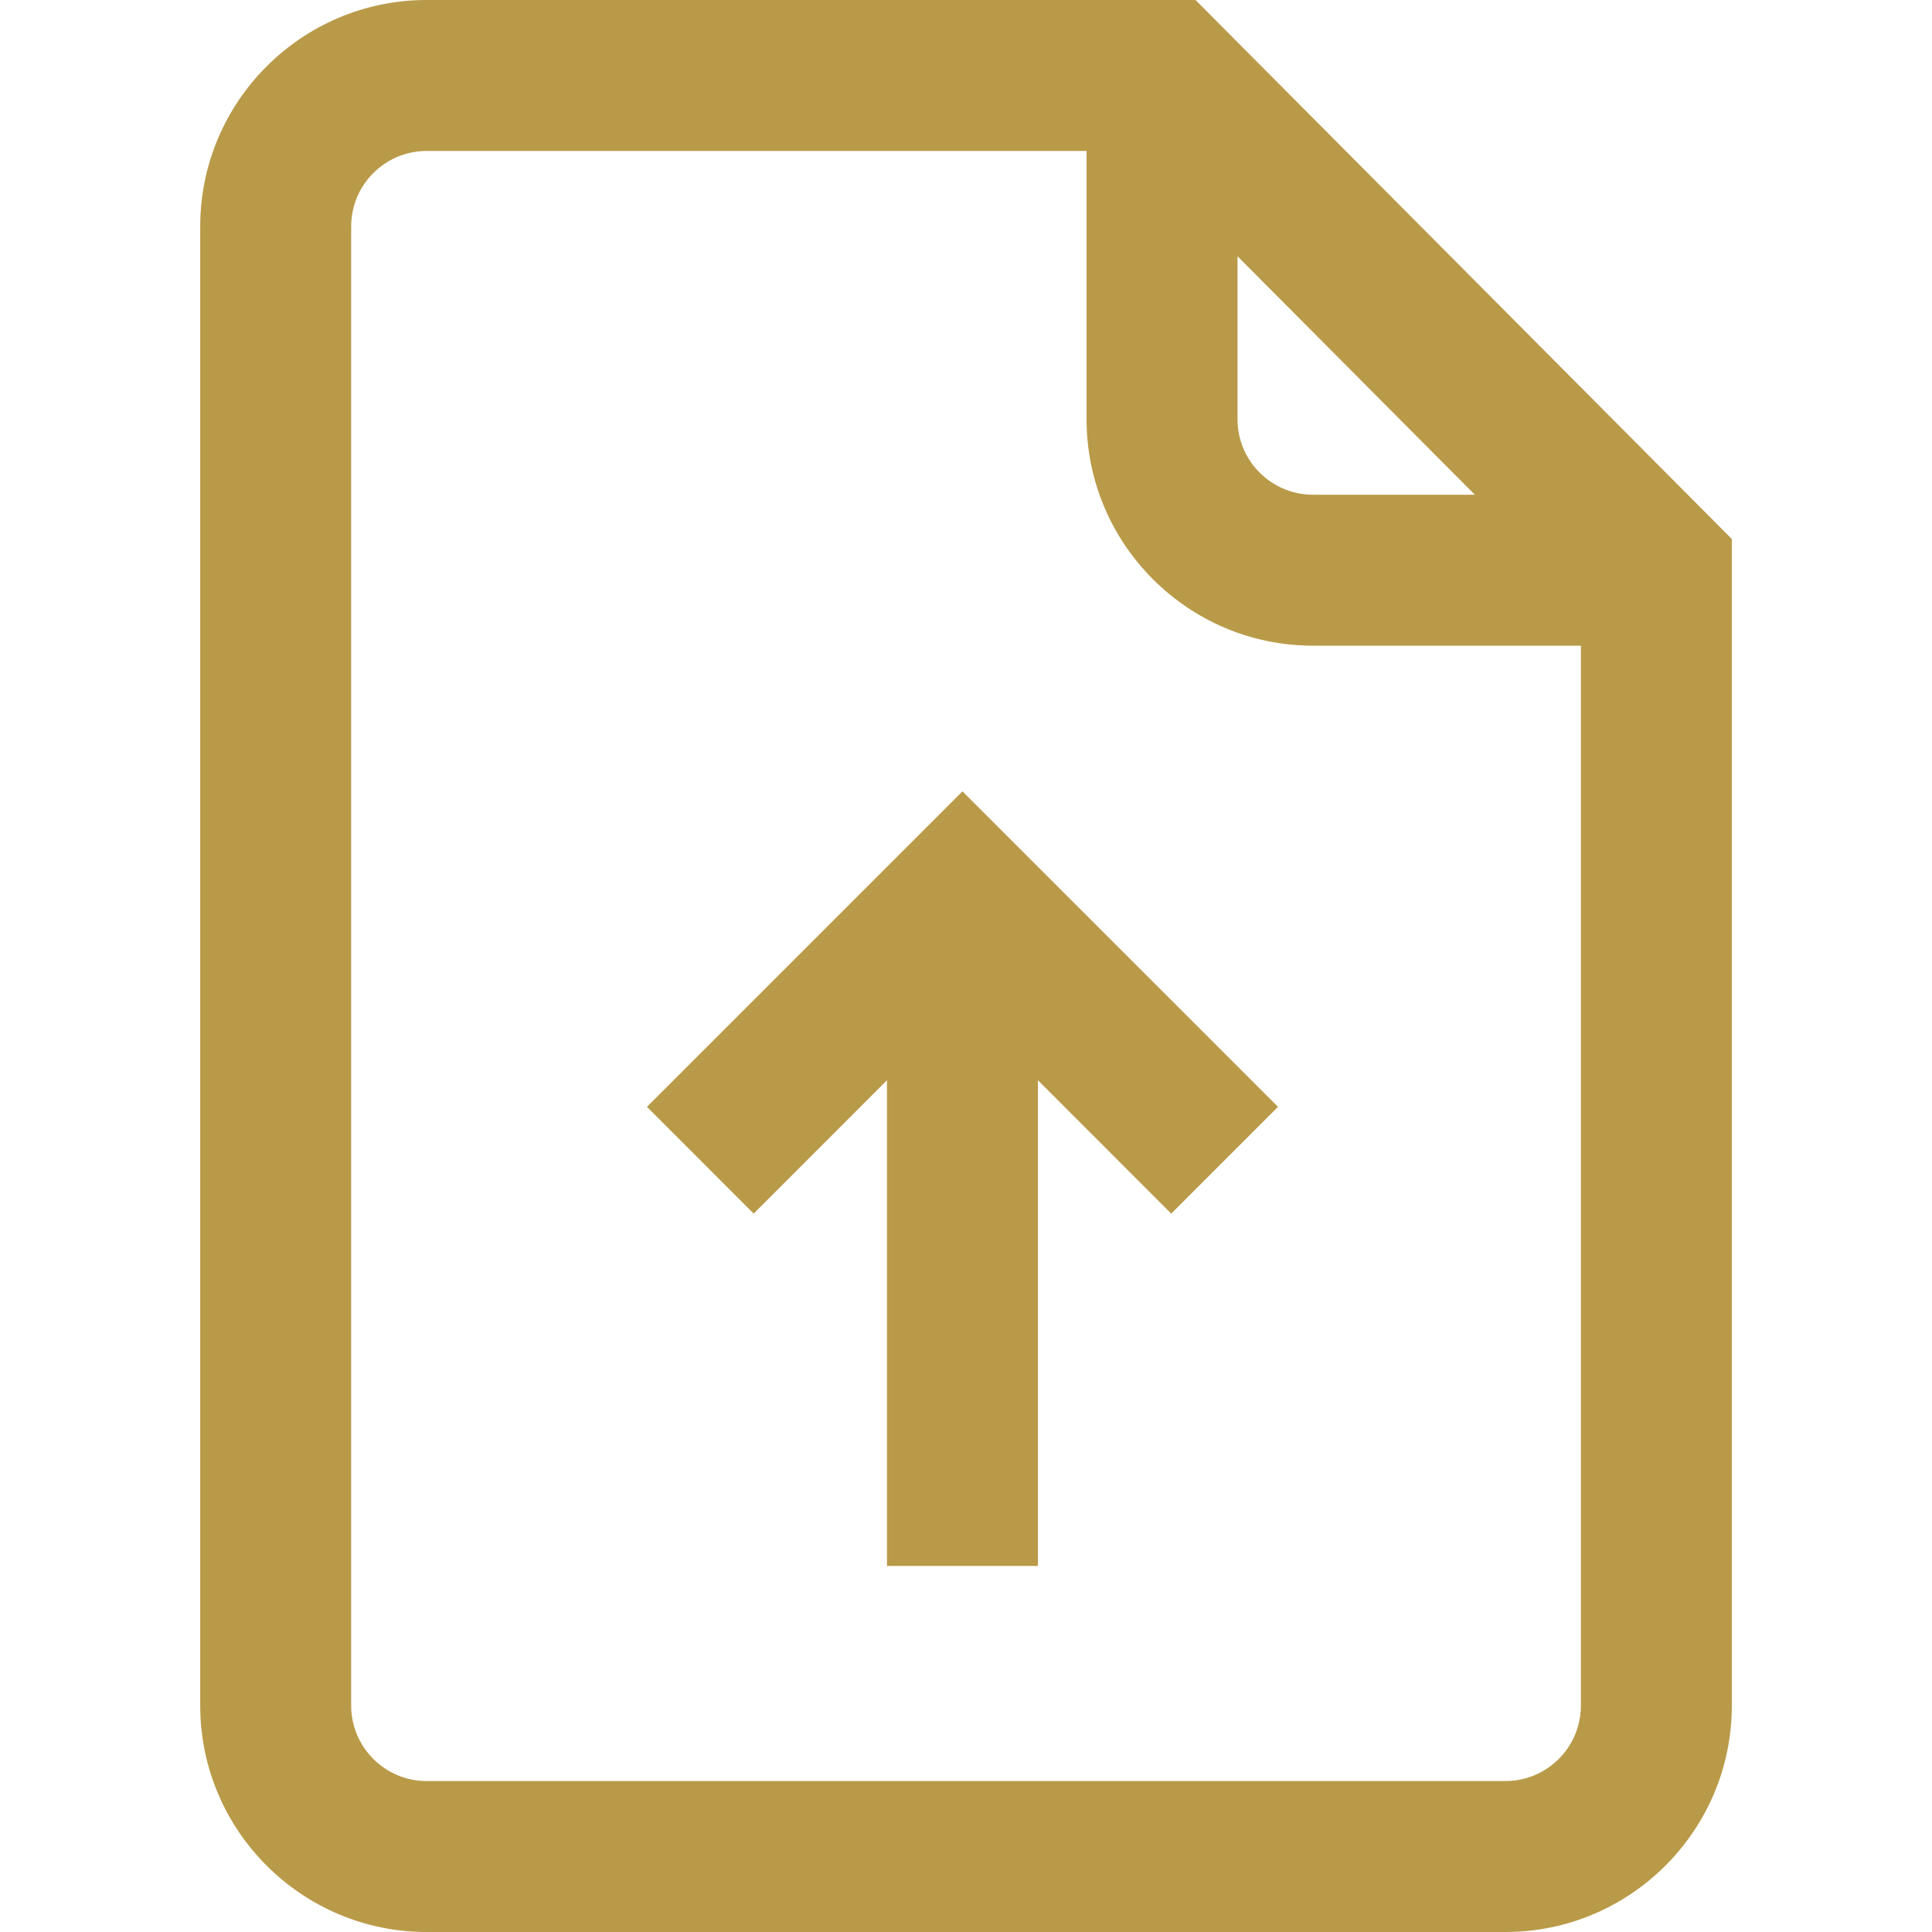 <svg width="30" height="30" viewBox="0 0 30 30" fill="none" xmlns="http://www.w3.org/2000/svg">
<g clip-path="url(#clip0_1179_2707)">
<path d="M18.564 0H6.625C4.686 0 3.109 1.577 3.109 3.516V26.484C3.109 28.423 4.686 30 6.625 30H23.376C25.315 30 26.892 28.423 26.892 26.484V8.37L18.564 0ZM19.216 3.979L22.901 7.682H20.388C19.742 7.682 19.216 7.157 19.216 6.51V3.979ZM23.376 27.656H6.625C5.979 27.656 5.453 27.131 5.453 26.484V3.516C5.453 2.869 5.979 2.344 6.625 2.344H16.872V6.51C16.872 8.449 18.45 10.026 20.388 10.026H24.548V26.484C24.548 27.131 24.022 27.656 23.376 27.656ZM19.845 17.187L18.187 18.845L16.117 16.774V24.316H13.773V16.774L11.703 18.845L10.046 17.187L14.945 12.288L19.845 17.187Z" fill="#B99A48"/>
</g>
<defs>
<clipPath id="clip0_1179_2707">
<rect width="30" height="30" fill="white"/>
</clipPath>
</defs>
</svg>
